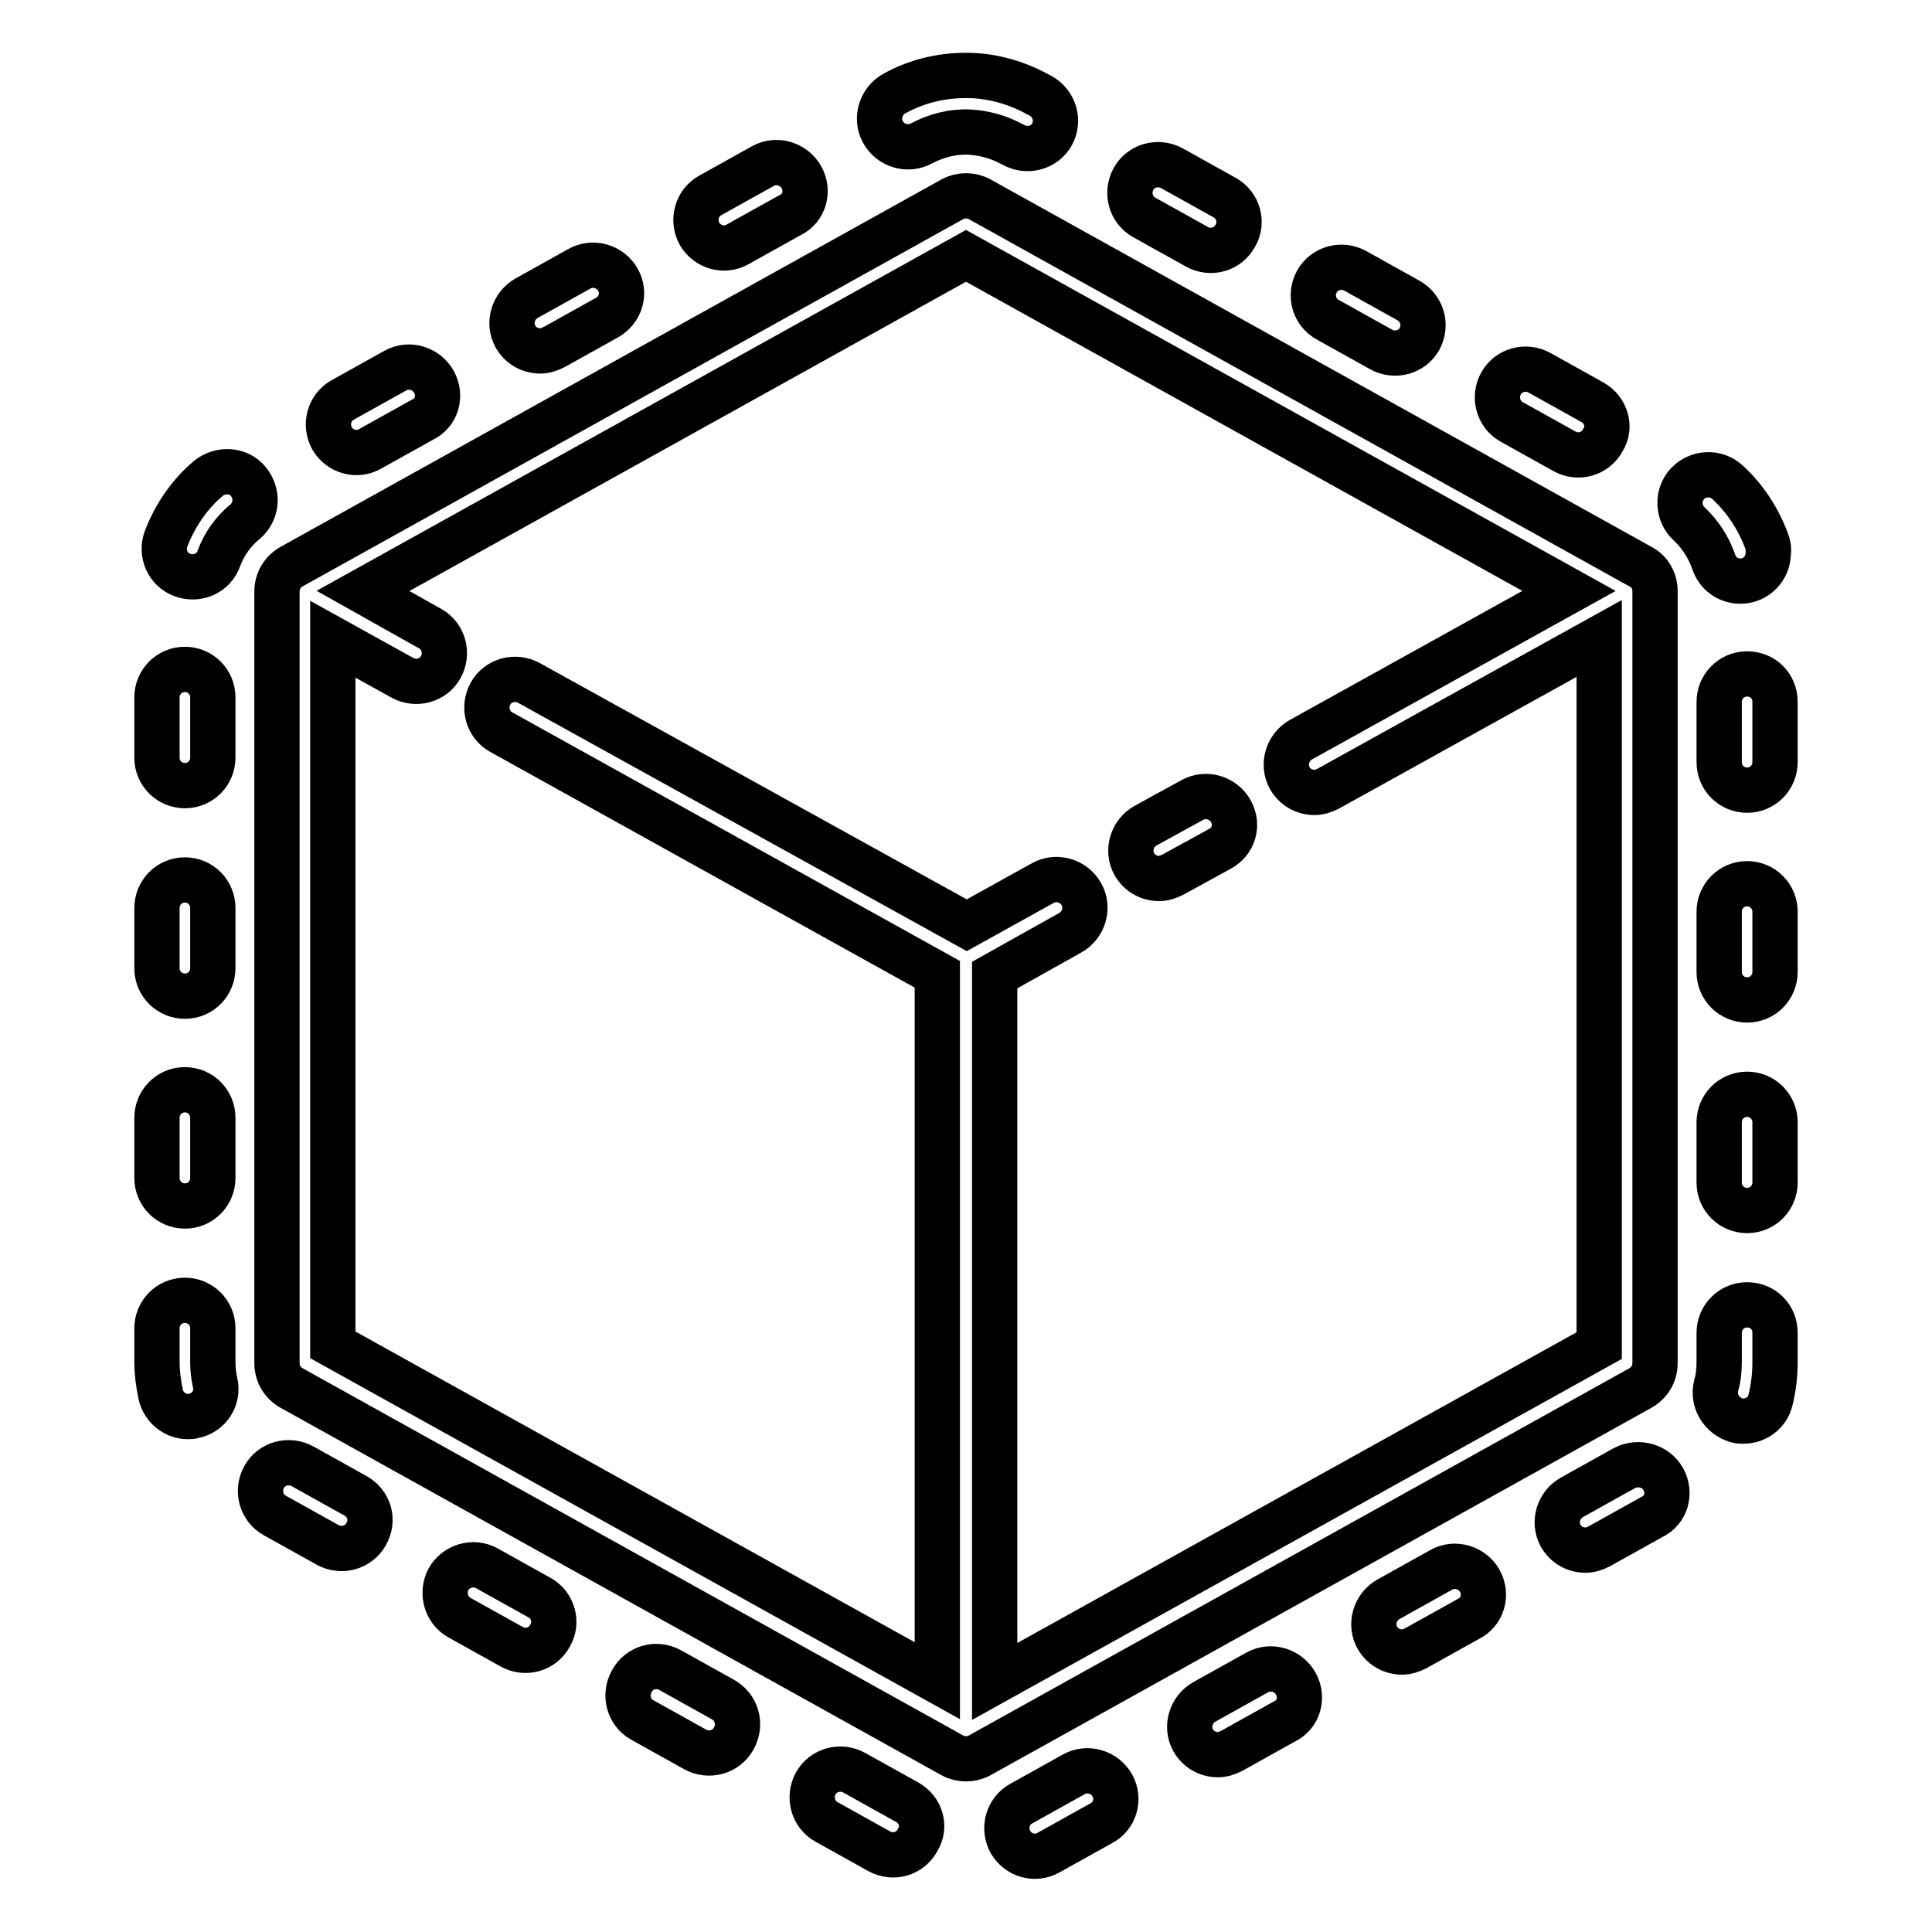 <?xml version="1.0" encoding="utf-8"?>
<!-- Svg Vector Icons : http://www.onlinewebfonts.com/icon -->
<!DOCTYPE svg PUBLIC "-//W3C//DTD SVG 1.1//EN" "http://www.w3.org/Graphics/SVG/1.1/DTD/svg11.dtd">
<svg version="1.1" xmlns="http://www.w3.org/2000/svg" xmlns:xlink="http://www.w3.org/1999/xlink" x="0px" y="0px" viewBox="0 0 256 256" enable-background="new 0 0 256 256" xml:space="preserve">
<g> <path stroke-width="6" fill-opacity="0" stroke="#000000"  d="M217.4,75.1l-87.6-48.7c-1.1-0.6-2.5-0.6-3.6,0L38.6,75.1c-1.2,0.7-1.9,1.9-1.9,3.3v102.2 c0,1.4,0.7,2.6,1.9,3.3l87.6,48.7c1.1,0.6,2.5,0.6,3.6,0l87.6-48.7c1.2-0.7,1.9-1.9,1.9-3.3V78.3C219.3,77,218.6,75.7,217.4,75.1z  M211.9,178.3l-80.1,44.5v-93.6l10-5.6c1.8-1,2.5-3.3,1.5-5.1c0,0,0,0,0,0c-1-1.8-3.3-2.5-5.1-1.5c0,0,0,0,0,0l-10.1,5.6L70.1,90.5 c-1.8-1-4.1-0.4-5.1,1.4c0,0,0,0,0,0c-1,1.8-0.4,4.1,1.4,5.1c0,0,0,0,0,0l57.8,32.1v93.6l-80.1-44.5V84.7l9.2,5.1 c1.8,1,4.1,0.4,5.1-1.4c0,0,0,0,0,0c1-1.8,0.4-4.1-1.4-5.1c0,0,0,0,0,0l-8.9-5L128,33.9l79.9,44.4l-35.5,19.7 c-1.8,1-2.5,3.3-1.5,5.1c0.7,1.2,1.9,1.9,3.3,1.9c0.6,0,1.2-0.2,1.8-0.5l35.9-19.9L211.9,178.3L211.9,178.3z"/> <path stroke-width="6" fill-opacity="0" stroke="#000000"  d="M163.1,107.5c-1-1.8-3.3-2.5-5.1-1.5c0,0,0,0,0,0l-6.2,3.4c-1.8,1-2.5,3.3-1.5,5.1c0.7,1.2,1.9,1.9,3.3,1.9 c0.6,0,1.2-0.2,1.8-0.5l6.2-3.4C163.5,111.5,164.1,109.3,163.1,107.5C163.1,107.5,163.1,107.5,163.1,107.5z M24.5,116.6 c-2.1,0-3.7,1.7-3.7,3.7v8c0,2.1,1.7,3.7,3.7,3.7c2.1,0,3.7-1.7,3.7-3.7v-8C28.2,118.3,26.6,116.6,24.5,116.6z M24.5,88.7 c-2.1,0-3.7,1.7-3.7,3.7v8c0,2.1,1.7,3.7,3.7,3.7c2.1,0,3.7-1.7,3.7-3.7v-8C28.2,90.4,26.6,88.7,24.5,88.7z M28.5,183.2 c-0.2-0.9-0.3-1.8-0.3-2.7V176c0-2.1-1.7-3.7-3.7-3.7c-2.1,0-3.7,1.7-3.7,3.7v4.5c0,1.4,0.2,2.9,0.5,4.3c0.4,1.7,1.9,2.9,3.6,2.9 c0.3,0,0.5,0,0.8-0.1C27.7,187.2,29,185.2,28.5,183.2C28.5,183.2,28.5,183.2,28.5,183.2L28.5,183.2z M32.9,63.8 c-1.3-1.6-3.7-1.7-5.3-0.4c0,0,0,0,0,0c-2.5,2.1-4.4,4.9-5.6,8c-0.7,1.9,0.2,4.1,2.2,4.8c1.9,0.7,4.1-0.2,4.8-2.2l0,0 c0.7-1.9,1.9-3.6,3.5-4.9C34.1,67.7,34.2,65.4,32.9,63.8C32.9,63.8,32.9,63.8,32.9,63.8z M24.5,144.4c-2.1,0-3.7,1.7-3.7,3.7v8 c0,2.1,1.7,3.7,3.7,3.7c2.1,0,3.7-1.7,3.7-3.7v-8C28.2,146.1,26.6,144.4,24.5,144.4z M162.3,26.2l-7-3.9c-1.8-1-4.1-0.4-5.1,1.4 s-0.4,4.1,1.4,5.1c0,0,0,0,0,0l7,3.9c1.8,1,4.1,0.4,5.1-1.5c0,0,0,0,0,0C164.7,29.5,164.1,27.2,162.3,26.2z M186.6,39.8l-7-3.9 c-1.8-1-4.1-0.4-5.1,1.4c0,0,0,0,0,0c-1,1.8-0.4,4.1,1.5,5.1l0,0l7,3.9c1.8,1,4.1,0.4,5.1-1.4c0,0,0,0,0,0 C189.1,43,188.4,40.8,186.6,39.8L186.6,39.8z M211,53.3l-7-3.9c-1.8-1-4.1-0.4-5.1,1.4c-1,1.8-0.4,4.1,1.4,5.1c0,0,0,0,0,0l7,3.9 c1.8,1,4.1,0.4,5.1-1.5C213.5,56.6,212.8,54.3,211,53.3z M106.2,23.5c-1-1.8-3.3-2.5-5.1-1.5l-7,3.9c-1.8,1-2.4,3.3-1.4,5.1 c1,1.7,3.2,2.4,5,1.4l7-3.9C106.6,27.6,107.2,25.3,106.2,23.5z M137.9,12.7l-0.4-0.2c-2.7-1.5-5.8-2.4-8.9-2.5c-0.2,0-0.4,0-0.7,0 c-3.3,0-6.5,0.8-9.4,2.4c-1.8,1-2.5,3.3-1.5,5.1c1,1.8,3.3,2.5,5.1,1.5c1.9-1,4.1-1.6,6.3-1.5c1.9,0.1,3.8,0.6,5.5,1.5l0.4,0.2 c1.8,1,4.1,0.4,5.1-1.4c0,0,0,0,0,0C140.4,16,139.7,13.7,137.9,12.7L137.9,12.7z M81.9,37.1c-1-1.8-3.3-2.5-5.1-1.5c0,0,0,0,0,0 l-7,3.9c-1.8,1-2.5,3.3-1.5,5.1c0.7,1.2,1.9,1.9,3.3,1.9c0.6,0,1.2-0.2,1.8-0.5l7-3.9C82.2,41.1,82.9,38.9,81.9,37.1L81.9,37.1z  M57.5,50.6c-1-1.8-3.3-2.5-5.1-1.5l-7,3.9c-1.8,1-2.4,3.3-1.4,5.1c1,1.7,3.2,2.4,5,1.4l7-3.9C57.9,54.7,58.5,52.4,57.5,50.6z  M234.2,72c-1.1-3.1-2.9-5.9-5.3-8.1c-1.5-1.4-3.9-1.3-5.3,0.2c0,0,0,0,0,0c-1.4,1.5-1.3,3.9,0.2,5.3l0,0c1.5,1.4,2.6,3.1,3.3,5.1 c0.5,1.5,1.9,2.5,3.5,2.5c2.1,0,3.7-1.7,3.7-3.7C234.4,72.8,234.3,72.4,234.2,72L234.2,72z M231.5,145c-2.1,0-3.7,1.7-3.7,3.7v8 c0,2.1,1.7,3.7,3.7,3.7c2.1,0,3.7-1.7,3.7-3.7v-8C235.2,146.7,233.6,145,231.5,145C231.5,145,231.5,145,231.5,145z M231.5,172.9 c-2.1,0-3.7,1.7-3.7,3.7v3.9c0,1-0.1,2.1-0.4,3.1c-0.5,2,0.7,4,2.7,4.6c0.3,0.1,0.6,0.1,0.9,0.1c1.7,0,3.2-1.1,3.6-2.8 c0.4-1.6,0.6-3.3,0.6-5v-3.9C235.2,174.5,233.6,172.9,231.5,172.9C231.5,172.9,231.5,172.9,231.5,172.9z M220.4,196 c-1-1.8-3.3-2.4-5.1-1.5c0,0,0,0,0,0l-7,3.9c-1.8,1-2.5,3.3-1.5,5.1c0.7,1.2,1.9,1.9,3.3,1.9c0.6,0,1.2-0.2,1.8-0.5l7-3.9 C220.8,200.1,221.4,197.8,220.4,196L220.4,196z M47.1,198.2l-7-3.9c-1.8-1-4.1-0.4-5.1,1.4c0,0,0,0,0,0c-1,1.8-0.4,4.1,1.4,5.1 c0,0,0,0,0,0l7,3.9c1.8,1,4.1,0.4,5.1-1.4c0,0,0,0,0,0C49.6,201.4,48.9,199.2,47.1,198.2L47.1,198.2L47.1,198.2z M231.5,89.3 c-2.1,0-3.7,1.7-3.7,3.7v8c0,2.1,1.7,3.7,3.7,3.7c2.1,0,3.7-1.7,3.7-3.7v-8C235.2,90.9,233.6,89.3,231.5,89.3z M231.5,117.1 c-2.1,0-3.7,1.7-3.7,3.7v8c0,2.1,1.7,3.7,3.7,3.7c2.1,0,3.7-1.7,3.7-3.7v-8C235.2,118.8,233.6,117.1,231.5,117.1z M196.1,209.5 c-1-1.8-3.3-2.5-5.1-1.5c0,0,0,0,0,0l-7,3.9c-1.8,1-2.5,3.3-1.5,5.1c0.7,1.2,1.9,1.9,3.3,1.9c0.6,0,1.2-0.2,1.8-0.5l7-3.9 C196.4,213.6,197.1,211.4,196.1,209.5z M71.5,211.7l-7-3.9c-1.8-1-4.1-0.3-5.1,1.5c-0.9,1.8-0.3,4,1.4,5l7,3.9 c1.8,1,4.1,0.4,5.1-1.5C73.9,215,73.3,212.7,71.5,211.7z M95.8,225.2l-7-3.9c-1.8-1-4.1-0.4-5.1,1.5c-1,1.8-0.4,4.1,1.4,5.1l7,3.9 c1.8,1,4.1,0.4,5.1-1.4c0,0,0,0,0,0C98.3,228.5,97.6,226.2,95.8,225.2C95.8,225.2,95.8,225.2,95.8,225.2z M120.2,238.8l-7-3.9 c-1.8-1-4.1-0.4-5.1,1.4c0,0,0,0,0,0c-1,1.8-0.4,4.1,1.4,5.1c0,0,0,0,0,0l7,3.9c1.8,1,4.1,0.4,5.1-1.5c0,0,0,0,0,0 C122.7,242,122,239.8,120.2,238.8z M171.7,223.1c-1-1.8-3.3-2.5-5.1-1.5l0,0l-7,3.9c-1.8,1-2.5,3.3-1.5,5.1 c0.7,1.2,1.9,1.9,3.3,1.9c0.6,0,1.2-0.2,1.8-0.5l7-3.9C172.1,227.2,172.7,224.9,171.7,223.1C171.7,223.1,171.7,223.1,171.7,223.1z  M147.4,236.6c-1-1.8-3.3-2.5-5.1-1.5l-7,3.9c-1.8,1-2.4,3.3-1.4,5.1c1,1.7,3.2,2.4,5,1.4l7-3.9 C147.7,240.7,148.4,238.4,147.4,236.6z"/></g>
</svg>